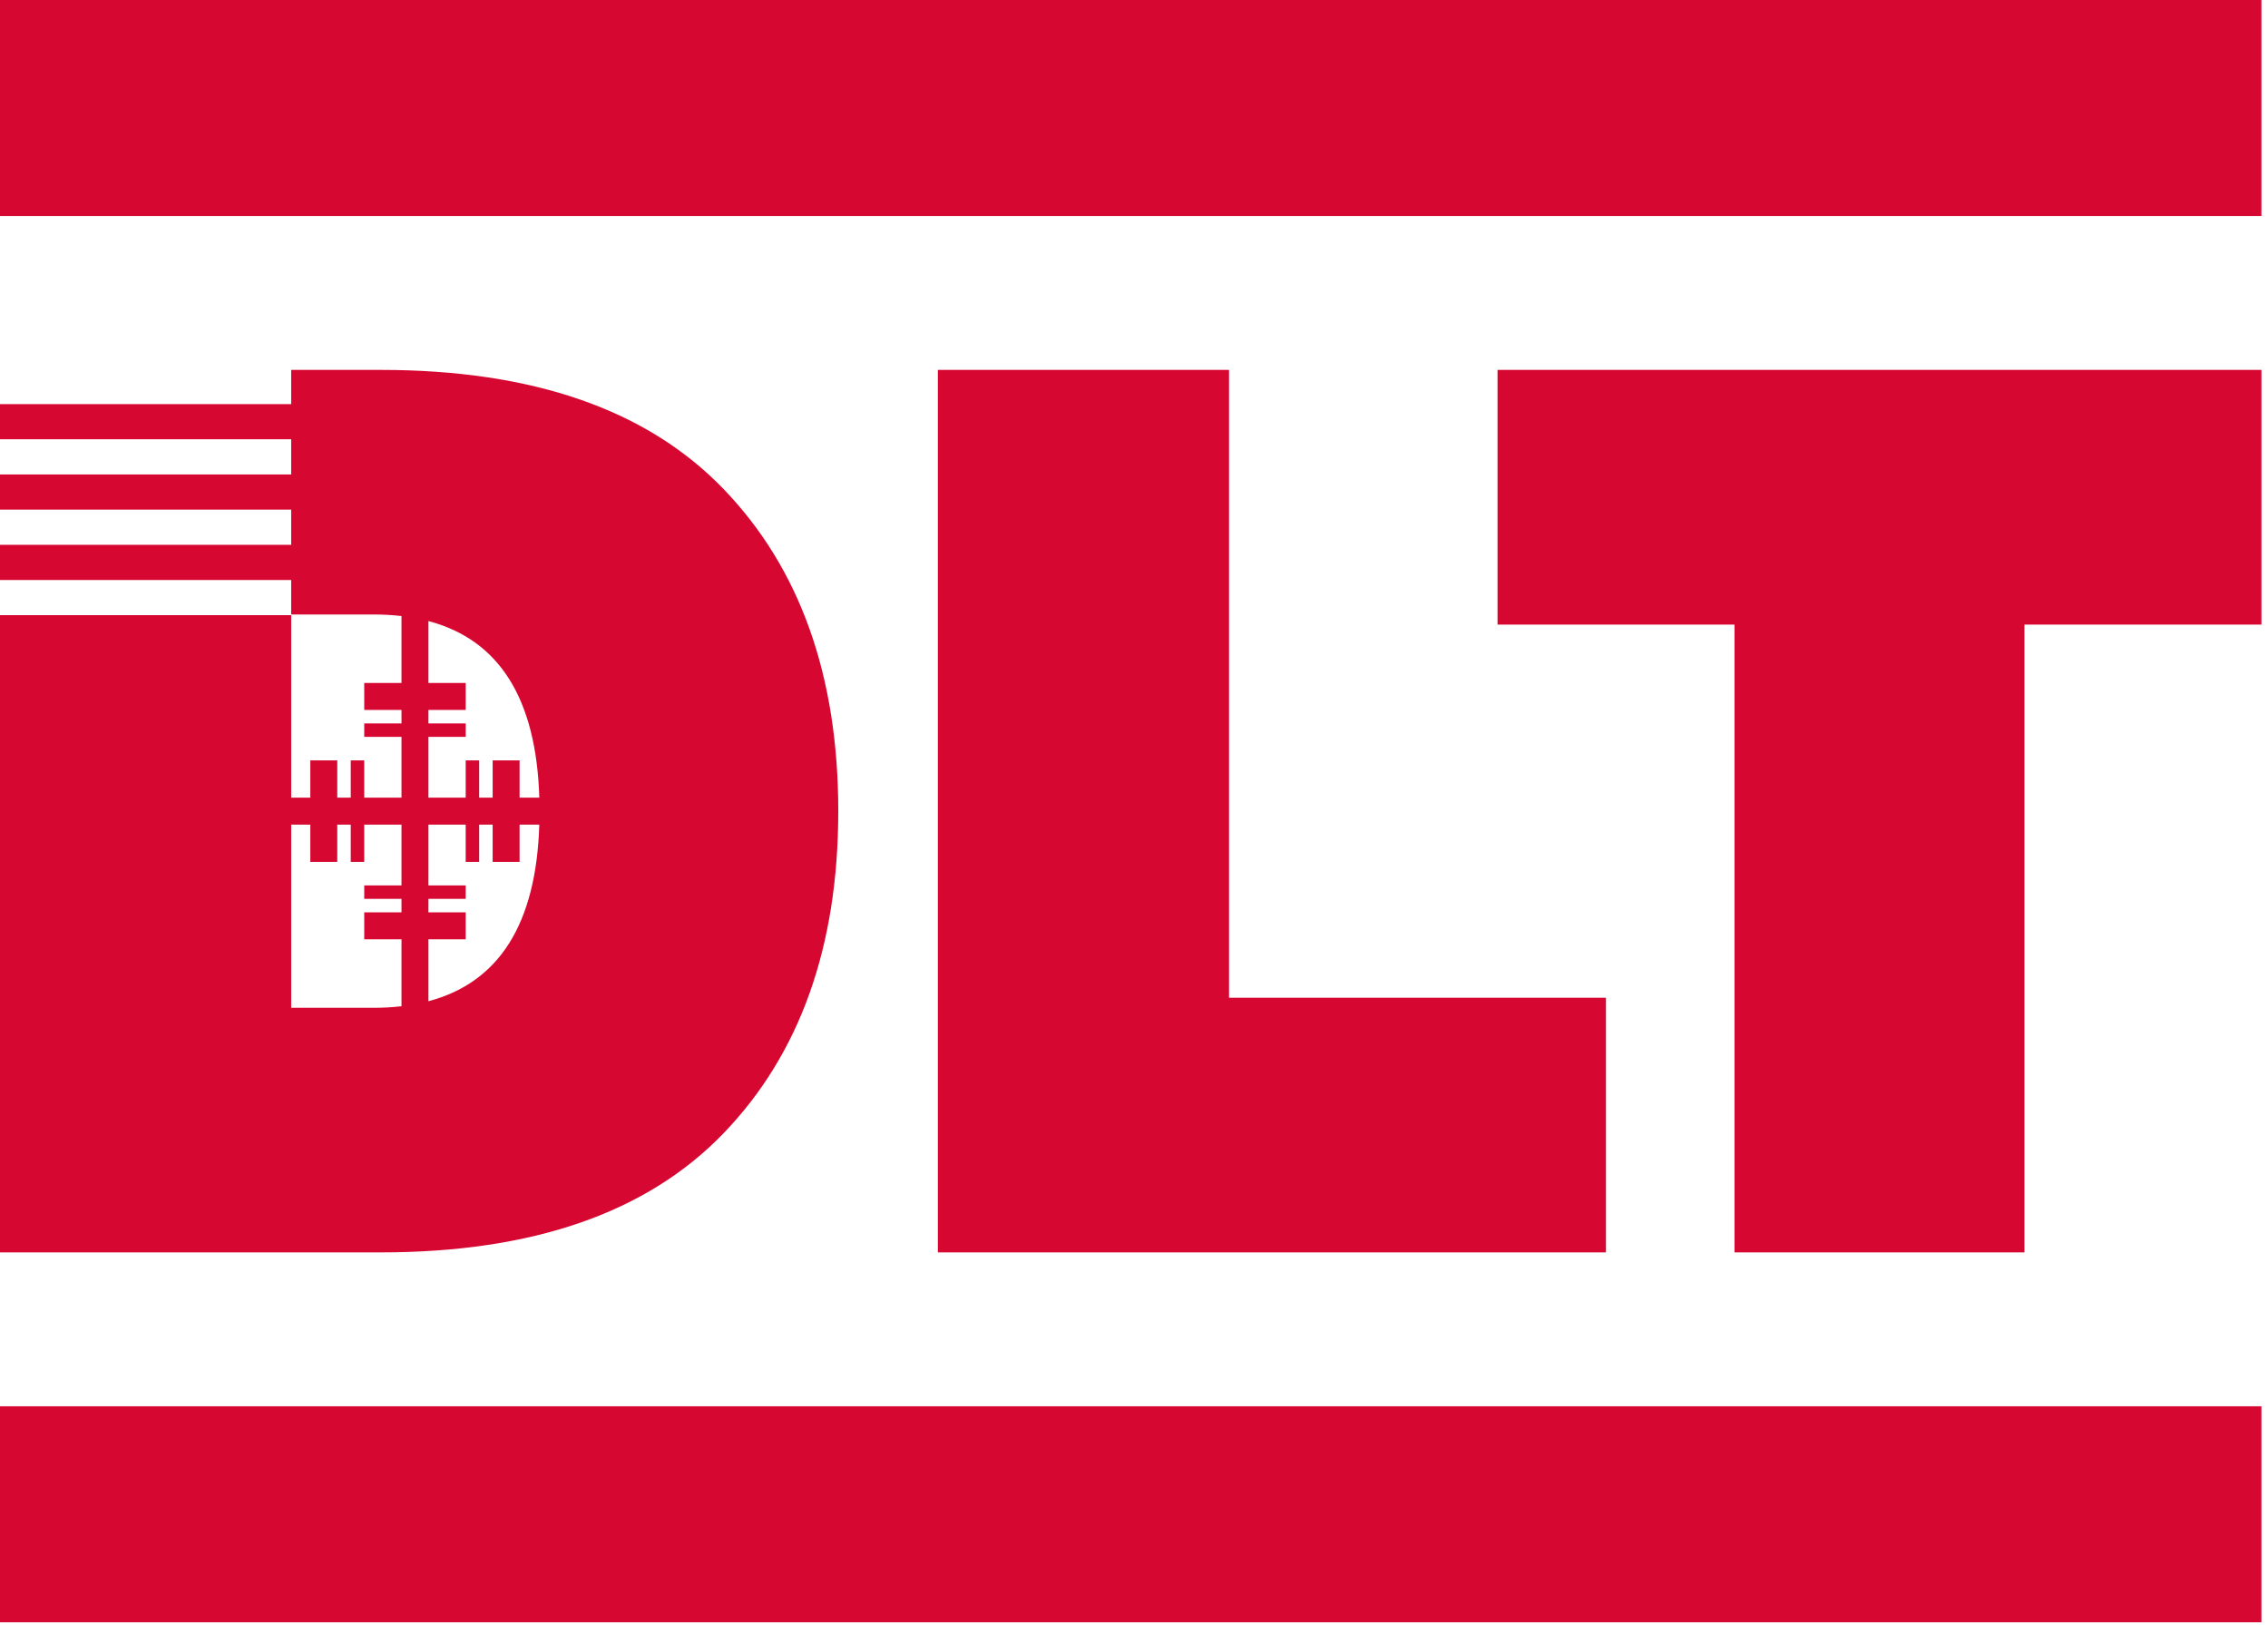 <?xml version="1.0" encoding="UTF-8" standalone="no"?> <svg xmlns="http://www.w3.org/2000/svg" xmlns:xlink="http://www.w3.org/1999/xlink" xmlns:serif="http://www.serif.com/" width="100%" height="100%" viewBox="0 0 275 197" version="1.1" xml:space="preserve" style="fill-rule:evenodd;clip-rule:evenodd;stroke-linejoin:round;stroke-miterlimit:2;"> <g id="Слой_x0020_1"> <path d="M0,0L274.202,0L274.202,26.186L0,26.186L0,0ZM56.466,92.188L58.1,92.188L58.1,96.707L59.735,96.707L59.735,92.188L63.001,92.188L63.001,96.707L65.393,96.707C65.027,84.708 60.544,77.571 51.948,75.296L51.948,82.804L56.467,82.804L56.467,86.071L51.948,86.071L51.948,87.704L56.467,87.704L56.467,89.338L51.948,89.338L51.948,96.707L56.467,96.707L56.467,92.188L56.466,92.188ZM58.1,99.974L58.1,104.493L56.466,104.493L56.466,99.974L51.947,99.974L51.947,107.344L56.466,107.344L56.466,108.977L51.947,108.977L51.947,110.611L56.466,110.611L56.466,113.878L51.947,113.878L51.947,121.385C60.543,119.11 65.026,111.973 65.392,99.973L63,99.973L63,104.492L59.734,104.492L59.734,99.973L58.099,99.973L58.1,99.974ZM44.163,92.188L42.529,92.188L42.529,96.707L40.894,96.707L40.894,92.188L37.628,92.188L37.628,96.707L35.307,96.707L35.307,74.581L0,74.581L0,151.836L46.159,151.836C64.603,151.836 78.461,147.022 87.733,137.392C97.006,127.764 101.642,114.746 101.642,98.34C101.642,81.935 97.006,68.918 87.733,59.289C78.461,49.659 64.603,44.845 46.159,44.845L35.307,44.845L35.307,48.992L0,48.992L0,53.257L35.307,53.257L35.307,57.522L0,57.522L0,61.787L35.307,61.787L35.307,66.052L0,66.052L0,70.316L35.307,70.316L35.307,74.497L45.243,74.497C46.442,74.497 47.588,74.561 48.682,74.688L48.682,82.804L44.163,82.804L44.163,86.071L48.682,86.071L48.682,87.704L44.163,87.704L44.163,89.338L48.682,89.338L48.682,96.707L44.163,96.707L44.163,92.188ZM42.529,99.973L42.529,104.493L44.163,104.493L44.163,99.974L48.682,99.974L48.682,107.344L44.163,107.344L44.163,108.977L48.682,108.977L48.682,110.611L44.163,110.611L44.163,113.878L48.682,113.878L48.682,121.993C47.589,122.12 46.443,122.184 45.243,122.184L35.307,122.184L35.307,99.973L37.628,99.973L37.628,104.492L40.894,104.492L40.894,99.973L42.529,99.973ZM113.717,44.845L149.024,44.845L149.024,120.962L194.725,120.962L194.725,151.836L113.717,151.836L113.717,44.845ZM181.58,44.845L274.204,44.845L274.204,75.721L245.469,75.721L245.469,151.837L210.315,151.837L210.315,75.721L181.58,75.721L181.58,44.845ZM0,170.496L274.202,170.496L274.202,196.682L0,196.682L0,170.496Z" style="fill:rgb(214,8,50);"></path> </g> </svg> 